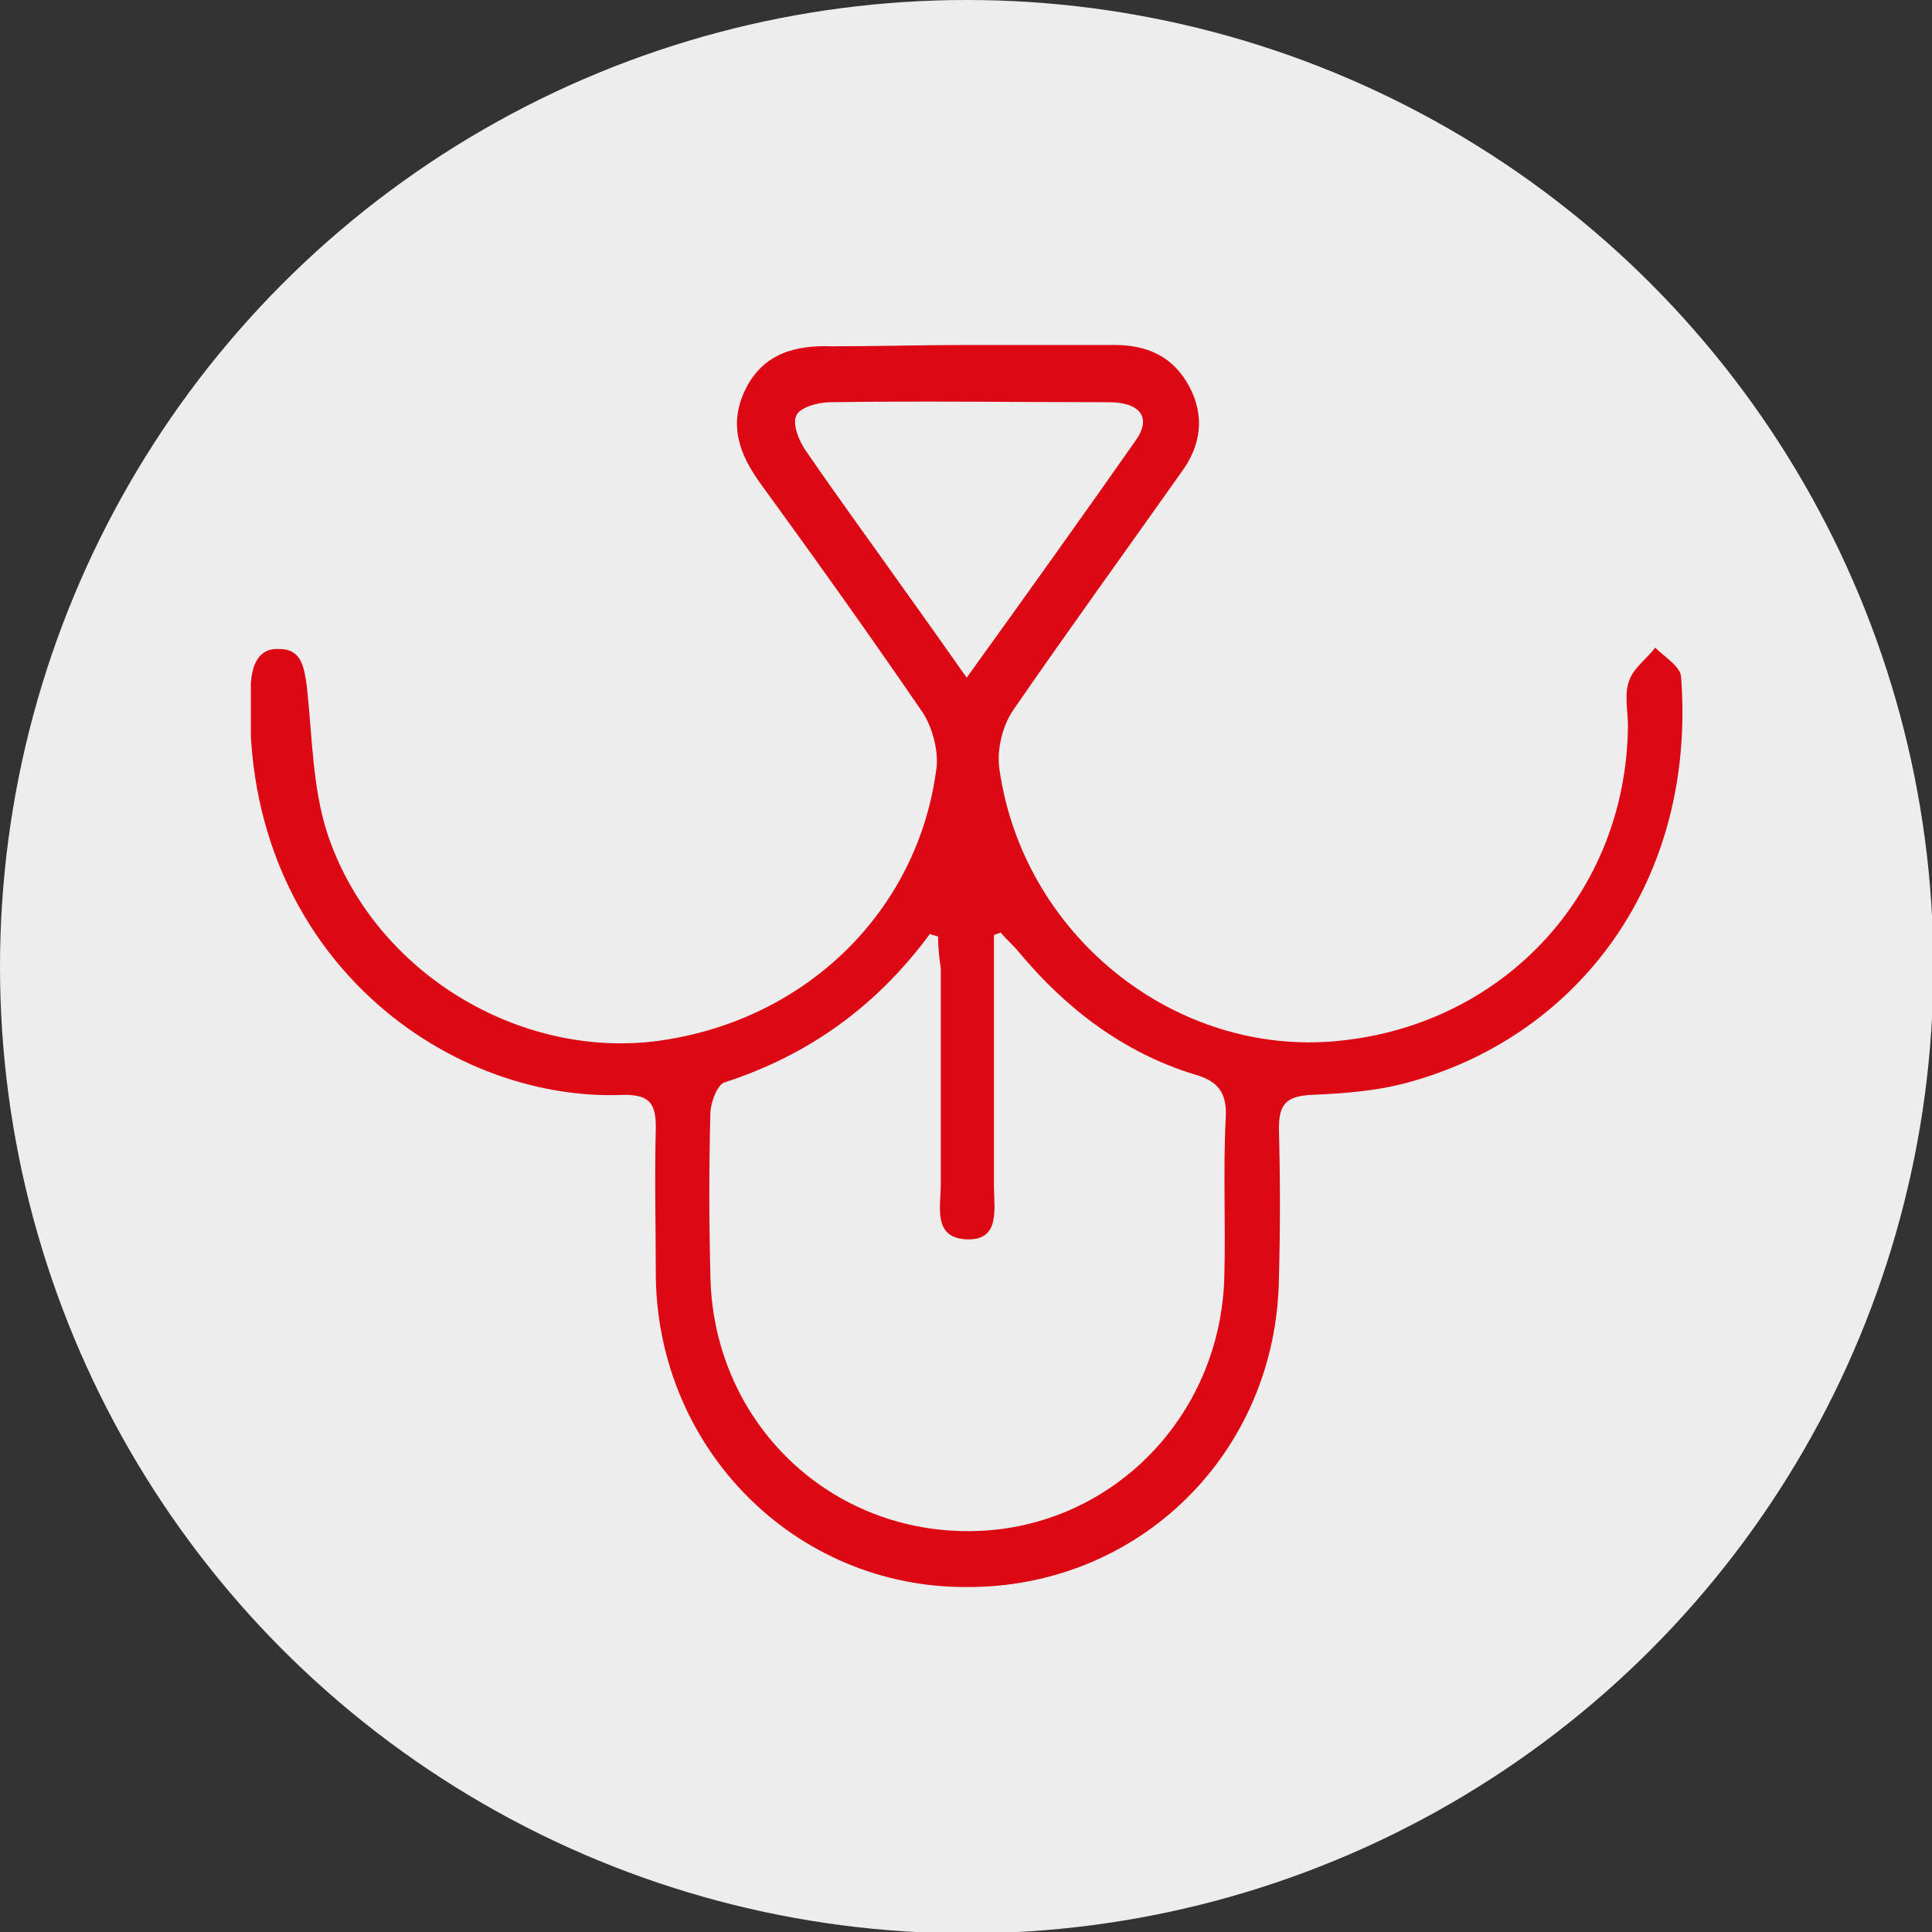 <?xml version="1.0" encoding="utf-8"?>
<!-- Generator: Adobe Illustrator 28.0.0, SVG Export Plug-In . SVG Version: 6.00 Build 0)  -->
<svg version="1.1" id="Calque_1" xmlns="http://www.w3.org/2000/svg" xmlns:xlink="http://www.w3.org/1999/xlink" x="0px" y="0px"
	 viewBox="0 0 141.7 141.7" style="enable-background:new 0 0 141.7 141.7;" xml:space="preserve">
<rect x="0" y="0" width="141.7" height="141.7" fill="#333333" stroke="none"/>
<style type="text/css">
	.st0{fill:#EDEDED;}
	.st1{clip-path:url(#SVGID_00000041276643152377357550000010597491215305829508_);fill:#DC0814;}
</style>
<circle class="st0" cx="70.9" cy="70.9" r="70.9"/>
<g>
	<defs>
		<rect id="SVGID_1_" x="18.4" y="25.3" width="105" height="91.1"/>
	</defs>
	<clipPath id="SVGID_00000119109567985788995010000018385715270981725595_">
		<use xlink:href="#SVGID_1_"  style="overflow:visible;"/>
	</clipPath>
	<path style="clip-path:url(#SVGID_00000119109567985788995010000018385715270981725595_);fill:#DC0814;" d="M70.9,49.7
		c4.4-6.1,8.4-11.7,12.4-17.4c1.2-1.7,0.3-2.8-2-2.8c-6.8,0-13.6-0.1-20.4,0c-0.9,0-2.3,0.4-2.5,1c-0.3,0.6,0.2,1.9,0.8,2.7
		c2.4,3.5,4.9,6.9,7.3,10.3C67.8,45.3,69.2,47.3,70.9,49.7 M68.8,68.7c-0.2-0.1-0.4-0.1-0.6-0.2c-3.9,5.3-8.9,8.9-15.1,10.9
		c-0.5,0.2-1,1.5-1,2.3c-0.1,3.9-0.1,7.8,0,11.7c0.1,10.6,8.4,18.9,18.9,18.9c10.3,0,18.6-8.3,18.8-18.8c0.1-3.8-0.1-7.7,0.1-11.5
		c0.1-1.8-0.5-2.7-2.3-3.2c-5.2-1.6-9.4-4.8-12.9-9c-0.4-0.5-0.9-0.9-1.3-1.4c-0.2,0.1-0.4,0.1-0.5,0.2v2.5c0,5.3,0,10.6,0,15.9
		c0,1.6,0.5,4-2,3.9c-2.5-0.1-1.9-2.4-1.9-4c0-5.3,0-10.6,0-15.9C68.9,70.4,68.8,69.5,68.8,68.7 M71.1,25.3c3.5,0,7,0,10.6,0
		c2.4,0,4.3,0.8,5.5,3c1.2,2.2,0.9,4.4-0.6,6.4c-4.1,5.8-8.3,11.6-12.3,17.4c-0.8,1.2-1.2,2.9-1,4.3c1.7,12,12.5,20.8,24.2,20
		c12.5-0.9,21.8-10.7,21.9-23.2c0-1.1-0.3-2.3,0.1-3.3c0.3-0.9,1.3-1.6,1.9-2.4c0.7,0.7,1.9,1.4,1.9,2.2
		c1.1,14.8-7.4,26.1-19.7,29.6c-2.4,0.7-4.9,0.9-7.4,1c-1.9,0.1-2.4,0.7-2.4,2.5c0.1,3.7,0.1,7.3,0,11c-0.2,12.8-10.3,22.7-23,22.6
		c-12.5,0-22.5-10.1-22.7-22.7c0-3.7-0.1-7.3,0-11c0-1.7-0.4-2.4-2.3-2.4c-13.3,0.6-28.5-10.7-27.4-30.2c0.1-1.4,0.6-2.6,2.1-2.5
		c1.6,0,1.8,1.3,2,2.7c0.4,3.6,0.4,7.4,1.5,10.8c3.3,10,13.7,16.4,23.8,15.3c11.1-1.3,19.6-9.5,20.9-20.2c0.1-1.2-0.3-2.8-1-3.9
		c-3.9-5.7-7.9-11.3-11.9-16.8c-1.6-2.2-2.4-4.4-1.1-7c1.3-2.6,3.7-3.2,6.3-3.1C64.3,25.4,67.7,25.3,71.1,25.3"/>
</g>
</svg>
